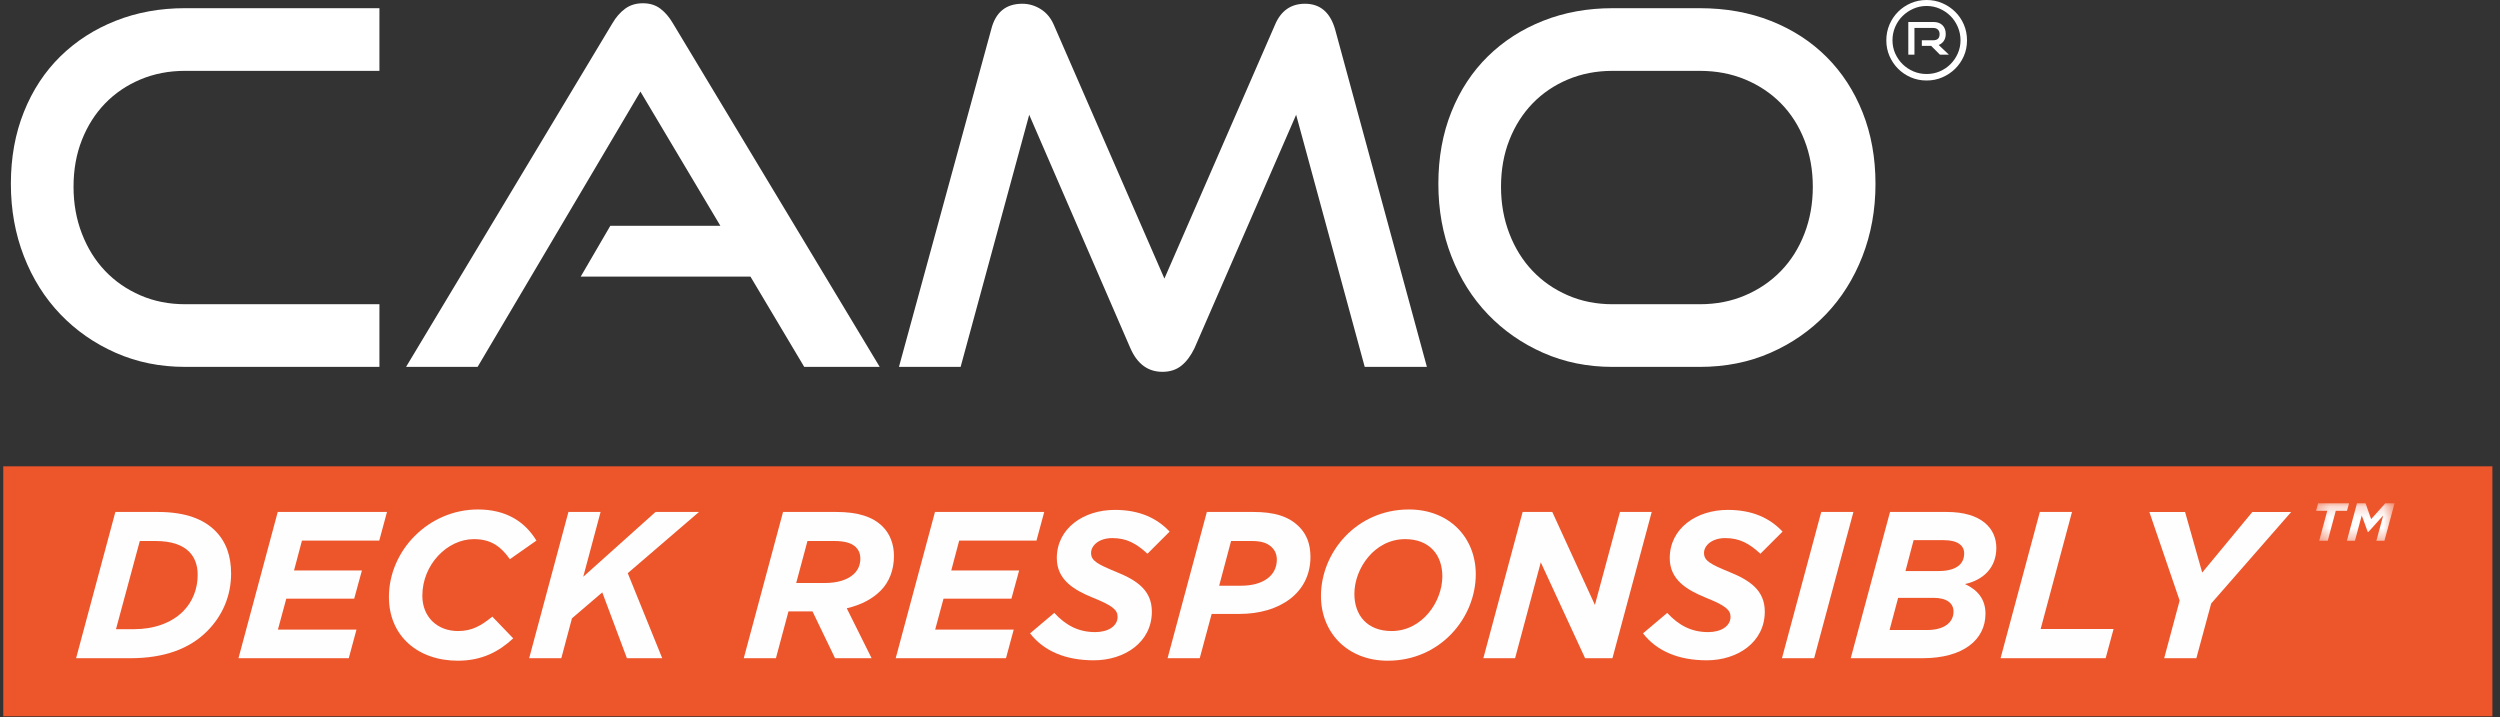 <?xml version="1.0" encoding="UTF-8"?>
<svg width="230px" height="66px" viewBox="0 0 230 66" version="1.1" xmlns="http://www.w3.org/2000/svg" xmlns:xlink="http://www.w3.org/1999/xlink">
    <rect x="0" y="0" width="230" height="66" fill="#333333" stroke="none"/>
    <!-- Generator: Sketch 61 (89581) - https://sketch.com -->
    <title>logo lock up</title>
    <desc>Created with Sketch.</desc>
    <defs>
        <polygon id="path-1" points="0.273 0.215 7.499 0.215 7.499 3.671 0.273 3.671"></polygon>
    </defs>
    <g id="Page-1" stroke="none" stroke-width="1" fill="none" fill-rule="evenodd">
        <g id="CAMO_home-v.1-Final" transform="translate(-120, -4564)">
            <g id="footer" transform="translate(0, 4512)">
                <g id="footer-nav" transform="translate(120, 52)">
                    <g id="logo-lock-up">
                        <g id="LOGO" transform="translate(1, 0)" fill="#FFFFFF">
                            <path d="M16.023,33.753 C13.723,33.753 11.598,33.322 9.646,32.459 C7.694,31.598 5.999,30.417 4.562,28.92 C3.125,27.422 2.004,25.643 1.203,23.586 C0.401,21.528 -0,19.304 -0,16.913 C-0,14.492 0.401,12.282 1.203,10.286 C2.004,8.288 3.125,6.587 4.562,5.179 C5.999,3.773 7.694,2.683 9.646,1.912 C11.598,1.139 13.723,0.753 16.023,0.753 L33.907,0.753 L33.907,6.518 L16.023,6.518 C14.539,6.518 13.171,6.784 11.916,7.313 C10.66,7.843 9.578,8.577 8.67,9.514 C7.762,10.452 7.051,11.572 6.536,12.873 C6.021,14.174 5.765,15.612 5.765,17.185 C5.765,18.728 6.021,20.166 6.536,21.497 C7.051,22.829 7.762,23.971 8.67,24.925 C9.578,25.877 10.66,26.626 11.916,27.171 C13.171,27.717 14.539,27.988 16.023,27.988 L33.907,27.988 L33.907,33.753 L16.023,33.753 Z" id="Fill-1"></path>
                            <path d="M72.989,33.753 L68.041,25.446 L52.427,25.446 L55.15,20.771 L65.273,20.771 L57.919,8.425 L42.94,33.753 L36.358,33.753 L55.332,2.16 C55.664,1.586 56.058,1.133 56.512,0.8 C56.967,0.466 57.51,0.3 58.146,0.3 C58.782,0.3 59.318,0.466 59.757,0.8 C60.196,1.133 60.581,1.586 60.916,2.16 L79.933,33.753 L72.989,33.753 Z" id="Fill-4"></path>
                            <path d="M124.554,33.753 L118.245,10.559 L108.894,32.03 C108.56,32.724 108.159,33.262 107.691,33.64 C107.221,34.018 106.639,34.208 105.943,34.208 C104.612,34.208 103.627,33.482 102.993,32.03 L93.687,10.559 L87.378,33.753 L81.704,33.753 L90.192,2.706 C90.585,1.133 91.538,0.345 93.052,0.345 C93.657,0.345 94.223,0.511 94.755,0.845 C95.284,1.178 95.684,1.662 95.956,2.298 L106.125,25.629 L116.293,2.298 C116.836,0.996 117.76,0.345 119.06,0.345 C120.454,0.345 121.377,1.133 121.831,2.706 L130.274,33.753 L124.554,33.753 Z" id="Fill-6"></path>
                            <path d="M155.386,27.989 C156.899,27.989 158.291,27.717 159.561,27.171 C160.833,26.627 161.928,25.878 162.852,24.924 C163.774,23.971 164.494,22.83 165.008,21.497 C165.523,20.166 165.779,18.729 165.779,17.185 C165.779,15.642 165.523,14.212 165.008,12.895 C164.494,11.58 163.774,10.452 162.852,9.514 C161.928,8.577 160.833,7.843 159.561,7.313 C158.291,6.784 156.899,6.519 155.386,6.519 L147.35,6.519 C145.868,6.519 144.499,6.784 143.243,7.313 C141.986,7.843 140.905,8.577 139.998,9.514 C139.09,10.452 138.378,11.572 137.865,12.873 C137.35,14.175 137.093,15.612 137.093,17.185 C137.093,18.729 137.35,20.166 137.865,21.497 C138.378,22.83 139.09,23.971 139.998,24.924 C140.905,25.878 141.986,26.627 143.243,27.171 C144.499,27.717 145.868,27.989 147.35,27.989 L155.386,27.989 Z M147.35,33.754 C145.051,33.754 142.927,33.322 140.973,32.459 C139.022,31.598 137.326,30.417 135.889,28.92 C134.453,27.421 133.333,25.643 132.532,23.586 C131.729,21.528 131.329,19.303 131.329,16.914 C131.329,14.493 131.729,12.283 132.532,10.285 C133.333,8.289 134.453,6.587 135.889,5.179 C137.326,3.772 139.022,2.683 140.973,1.911 C142.927,1.14 145.051,0.754 147.35,0.754 L155.386,0.754 C157.777,0.754 159.962,1.147 161.945,1.934 C163.927,2.722 165.629,3.826 167.051,5.248 C168.473,6.671 169.578,8.372 170.365,10.354 C171.152,12.337 171.545,14.522 171.545,16.914 C171.545,19.303 171.143,21.528 170.342,23.586 C169.539,25.643 168.419,27.421 166.983,28.92 C165.544,30.417 163.842,31.598 161.876,32.459 C159.909,33.322 157.746,33.754 155.386,33.754 L147.35,33.754 Z" id="Fill-9"></path>
                            <path d="M177.475,5.029 L176.666,4.221 L175.809,4.221 L175.809,3.704 L176.859,3.704 C177.249,3.704 177.443,3.516 177.443,3.137 C177.443,2.965 177.391,2.828 177.288,2.725 C177.186,2.623 177.042,2.572 176.859,2.572 L175.129,2.572 L175.129,5.029 L174.564,5.029 L174.564,2.022 L176.859,2.022 C177.226,2.022 177.51,2.121 177.709,2.321 C177.909,2.52 178.008,2.788 178.008,3.121 C178.008,3.369 177.952,3.58 177.839,3.751 C177.725,3.925 177.567,4.054 177.361,4.141 L178.3,5.029 L177.475,5.029 Z M179.368,3.704 C179.368,3.273 179.283,2.862 179.117,2.474 C178.95,2.087 178.725,1.752 178.445,1.472 C178.164,1.191 177.835,0.968 177.458,0.801 C177.082,0.634 176.676,0.55 176.246,0.55 C175.815,0.55 175.41,0.634 175.033,0.801 C174.655,0.968 174.324,1.191 174.038,1.472 C173.752,1.752 173.526,2.087 173.358,2.474 C173.191,2.862 173.108,3.273 173.108,3.704 C173.108,4.135 173.191,4.54 173.358,4.916 C173.526,5.294 173.752,5.622 174.038,5.903 C174.324,6.183 174.655,6.404 175.033,6.566 C175.41,6.728 175.815,6.808 176.246,6.808 C176.676,6.808 177.082,6.728 177.458,6.566 C177.835,6.404 178.164,6.183 178.445,5.903 C178.725,5.622 178.95,5.294 179.117,4.916 C179.283,4.54 179.368,4.135 179.368,3.704 L179.368,3.704 Z M179.965,3.712 C179.965,4.227 179.869,4.709 179.675,5.156 C179.479,5.602 179.213,5.992 178.874,6.326 C178.534,6.66 178.14,6.924 177.692,7.116 C177.246,7.311 176.764,7.406 176.246,7.406 C175.728,7.406 175.245,7.311 174.797,7.116 C174.351,6.924 173.96,6.66 173.626,6.326 C173.291,5.992 173.027,5.602 172.833,5.156 C172.639,4.709 172.542,4.227 172.542,3.712 C172.542,3.196 172.639,2.712 172.833,2.258 C173.027,1.807 173.291,1.415 173.626,1.081 C173.96,0.748 174.351,0.484 174.797,0.291 C175.245,0.097 175.728,0 176.246,0 C176.764,0 177.246,0.097 177.692,0.291 C178.14,0.484 178.534,0.748 178.874,1.081 C179.213,1.415 179.479,1.807 179.675,2.258 C179.869,2.712 179.965,3.196 179.965,3.712 L179.965,3.712 Z" id="Fill-11"></path>
                        </g>
                        <rect id="Rectangle" fill="#ED552B" x="0.3" y="42.9" width="229" height="23"></rect>
                        <g id="Group-34" transform="translate(7, 46)">
                            <path d="M5.342,11.885 C7.13,11.885 8.763,11.327 9.84,10.249 C10.705,9.385 11.186,8.194 11.186,6.886 C11.186,5.964 10.897,5.253 10.397,4.754 C9.801,4.157 8.822,3.773 7.303,3.773 L5.862,3.773 L3.671,11.885 L5.342,11.885 Z M3.613,1.1 L7.533,1.1 C10.147,1.1 11.781,1.812 12.799,2.832 C13.799,3.83 14.261,5.138 14.261,6.771 C14.261,8.789 13.491,10.635 12.05,12.075 C10.436,13.689 8.11,14.555 4.997,14.555 L9e-05,14.555 L3.613,1.1 Z" id="Fill-1" fill="#FEFEFE"></path>
                            <polygon id="Fill-3" fill="#FEFEFE" points="18.552 1.1 28.603 1.1 27.892 3.734 20.781 3.734 20.051 6.483 26.296 6.483 25.586 9.077 19.339 9.077 18.57 11.921 25.797 11.921 25.086 14.555 14.939 14.555"></polygon>
                            <path d="M28.78,8.923 C28.78,4.639 32.432,0.871 36.968,0.871 C39.544,0.871 41.273,1.966 42.35,3.734 L39.908,5.446 C39.121,4.331 38.217,3.599 36.603,3.599 C34.143,3.599 31.855,5.945 31.855,8.808 C31.855,10.75 33.22,12.056 35.142,12.056 C36.449,12.056 37.295,11.537 38.294,10.73 L40.216,12.728 C38.929,13.922 37.371,14.785 35.123,14.785 C31.452,14.785 28.78,12.518 28.78,8.923" id="Fill-5" fill="#FEFEFE"></path>
                            <polygon id="Fill-7" fill="#FEFEFE" points="45.295 1.1 48.254 1.1 46.659 7.06 53.308 1.1 57.307 1.1 50.753 6.732 53.924 14.555 50.676 14.555 48.408 8.5 45.621 10.884 44.641 14.555 41.682 14.555"></polygon>
                            <path d="M68.884,7.637 C70.037,7.637 71.016,7.348 71.593,6.771 C71.939,6.424 72.151,5.964 72.151,5.407 C72.151,4.945 72.016,4.619 71.728,4.331 C71.362,3.964 70.709,3.773 69.768,3.773 L67.288,3.773 L66.25,7.637 L68.884,7.637 Z M65.04,1.1 L69.94,1.1 C71.939,1.1 73.304,1.543 74.207,2.448 C74.88,3.12 75.244,4.062 75.244,5.157 C75.244,6.444 74.803,7.559 74.014,8.346 C73.265,9.097 72.228,9.654 70.901,9.962 L73.188,14.555 L69.825,14.555 L67.749,10.249 L65.539,10.249 L64.385,14.555 L61.426,14.555 L65.04,1.1 Z" id="Fill-9" fill="#FEFEFE"></path>
                            <polygon id="Fill-11" fill="#FEFEFE" points="79.017 1.1 89.069 1.1 88.357 3.734 81.246 3.734 80.516 6.483 86.761 6.483 86.051 9.077 79.804 9.077 79.036 11.921 86.263 11.921 85.551 14.555 75.404 14.555"></polygon>
                            <path d="M87.766,12.269 L89.995,10.385 C91.053,11.537 92.225,12.154 93.762,12.154 C94.954,12.154 95.819,11.596 95.819,10.75 C95.819,10.097 95.338,9.711 93.531,8.982 C91.783,8.27 90.226,7.329 90.226,5.348 C90.226,2.6 92.686,0.91 95.569,0.91 C97.875,0.91 99.471,1.697 100.604,2.908 L98.567,4.945 C97.549,4.003 96.645,3.504 95.338,3.504 C94.089,3.504 93.378,4.196 93.378,4.869 C93.378,5.58 93.916,5.886 95.742,6.637 C97.587,7.385 98.971,8.309 98.971,10.268 C98.971,13.095 96.453,14.748 93.628,14.748 C91.033,14.748 89.034,13.902 87.766,12.269" id="Fill-13" fill="#FEFEFE"></path>
                            <path d="M107.182,7.886 C109.142,7.886 110.469,7.001 110.469,5.483 C110.469,5.042 110.315,4.656 110.026,4.37 C109.623,3.964 109.065,3.773 108.181,3.773 L106.259,3.773 L105.163,7.886 L107.182,7.886 Z M104.03,1.1 L108.296,1.1 C110.218,1.1 111.545,1.487 112.524,2.465 C113.216,3.157 113.562,4.062 113.562,5.233 C113.562,8.578 110.699,10.481 107.028,10.481 L104.472,10.481 L103.376,14.555 L100.417,14.555 L104.03,1.1 Z" id="Fill-15" fill="#FEFEFE"></path>
                            <path d="M125.695,7.021 C125.695,5.023 124.484,3.6 122.273,3.6 C119.448,3.6 117.603,6.309 117.603,8.635 C117.603,10.635 118.814,12.056 121.024,12.056 C123.85,12.056 125.695,9.346 125.695,7.021 M114.528,8.828 C114.528,4.81 117.795,0.871 122.62,0.871 C126.328,0.871 128.771,3.446 128.771,6.83 C128.771,10.845 125.504,14.785 120.678,14.785 C116.968,14.785 114.528,12.21 114.528,8.828" id="Fill-17" fill="#FEFEFE"></path>
                            <polygon id="Fill-19" fill="#FEFEFE" points="133.081 1.1 135.81 1.1 139.731 9.654 142.037 1.1 144.959 1.1 141.345 14.555 138.828 14.555 134.752 5.734 132.389 14.555 129.467 14.555"></polygon>
                            <path d="M144.156,12.269 L146.386,10.385 C147.443,11.537 148.617,12.154 150.155,12.154 C151.345,12.154 152.209,11.596 152.209,10.75 C152.209,10.097 151.73,9.711 149.922,8.982 C148.174,8.27 146.616,7.329 146.616,5.348 C146.616,2.6 149.076,0.91 151.959,0.91 C154.266,0.91 155.862,1.697 156.995,2.908 L154.957,4.945 C153.94,4.003 153.036,3.504 151.73,3.504 C150.48,3.504 149.769,4.196 149.769,4.869 C149.769,5.58 150.306,5.886 152.133,6.637 C153.979,7.385 155.361,8.309 155.361,10.268 C155.361,13.095 152.844,14.748 150.02,14.748 C147.425,14.748 145.425,13.902 144.156,12.269" id="Fill-21" fill="#FEFEFE"></path>
                            <polygon id="Fill-23" fill="#FEFEFE" points="160.555 1.1 163.514 1.1 159.902 14.555 156.94 14.555"></polygon>
                            <path d="M171.282,6.541 C172.801,6.541 173.703,6.021 173.703,4.908 C173.703,4.216 173.146,3.695 171.84,3.695 L169.052,3.695 L168.302,6.541 L171.282,6.541 Z M170.321,11.96 C171.801,11.96 172.723,11.307 172.723,10.268 C172.723,9.481 172.089,9.001 170.879,9.001 L167.629,9.001 L166.841,11.96 L170.321,11.96 Z M166.881,1.1 L172.109,1.1 C175.278,1.1 176.662,2.6 176.662,4.406 C176.662,6.194 175.511,7.348 173.779,7.732 C174.894,8.251 175.664,9.077 175.664,10.461 C175.664,12.863 173.608,14.555 169.879,14.555 L163.266,14.555 L166.881,1.1 Z" id="Fill-25" fill="#FEFEFE"></path>
                            <polygon id="Fill-27" fill="#FEFEFE" points="180.665 1.1 183.624 1.1 180.741 11.865 187.449 11.865 186.72 14.555 177.051 14.555"></polygon>
                            <polygon id="Fill-29" fill="#FEFEFE" points="193.527 9.251 190.74 1.101 194.026 1.101 195.603 6.676 200.215 1.101 203.79 1.101 196.43 9.52 195.065 14.555 192.104 14.555"></polygon>
                            <g id="Group-33" transform="translate(205.8, 0.085)">
                                <mask id="mask-2" fill="white">
                                    <use xlink:href="#path-1"></use>
                                </mask>
                                <g id="Clip-32"></g>
                                <path d="M4.043,0.215 L4.829,0.215 L5.345,1.673 L6.647,0.215 L7.499,0.215 L6.568,3.671 L5.826,3.671 L6.456,1.336 L5.098,2.851 L5.03,2.851 L4.481,1.336 L3.852,3.671 L3.113,3.671 L4.043,0.215 Z M1.305,0.909 L0.273,0.909 L0.464,0.215 L3.314,0.215 L3.123,0.909 L2.091,0.909 L1.351,3.671 L0.566,3.671 L1.305,0.909 Z" id="Fill-31" fill="#FEFEFE" mask="url(#mask-2)"></path>
                            </g>
                        </g>
                    </g>
                </g>
            </g>
        </g>
    </g>
</svg>